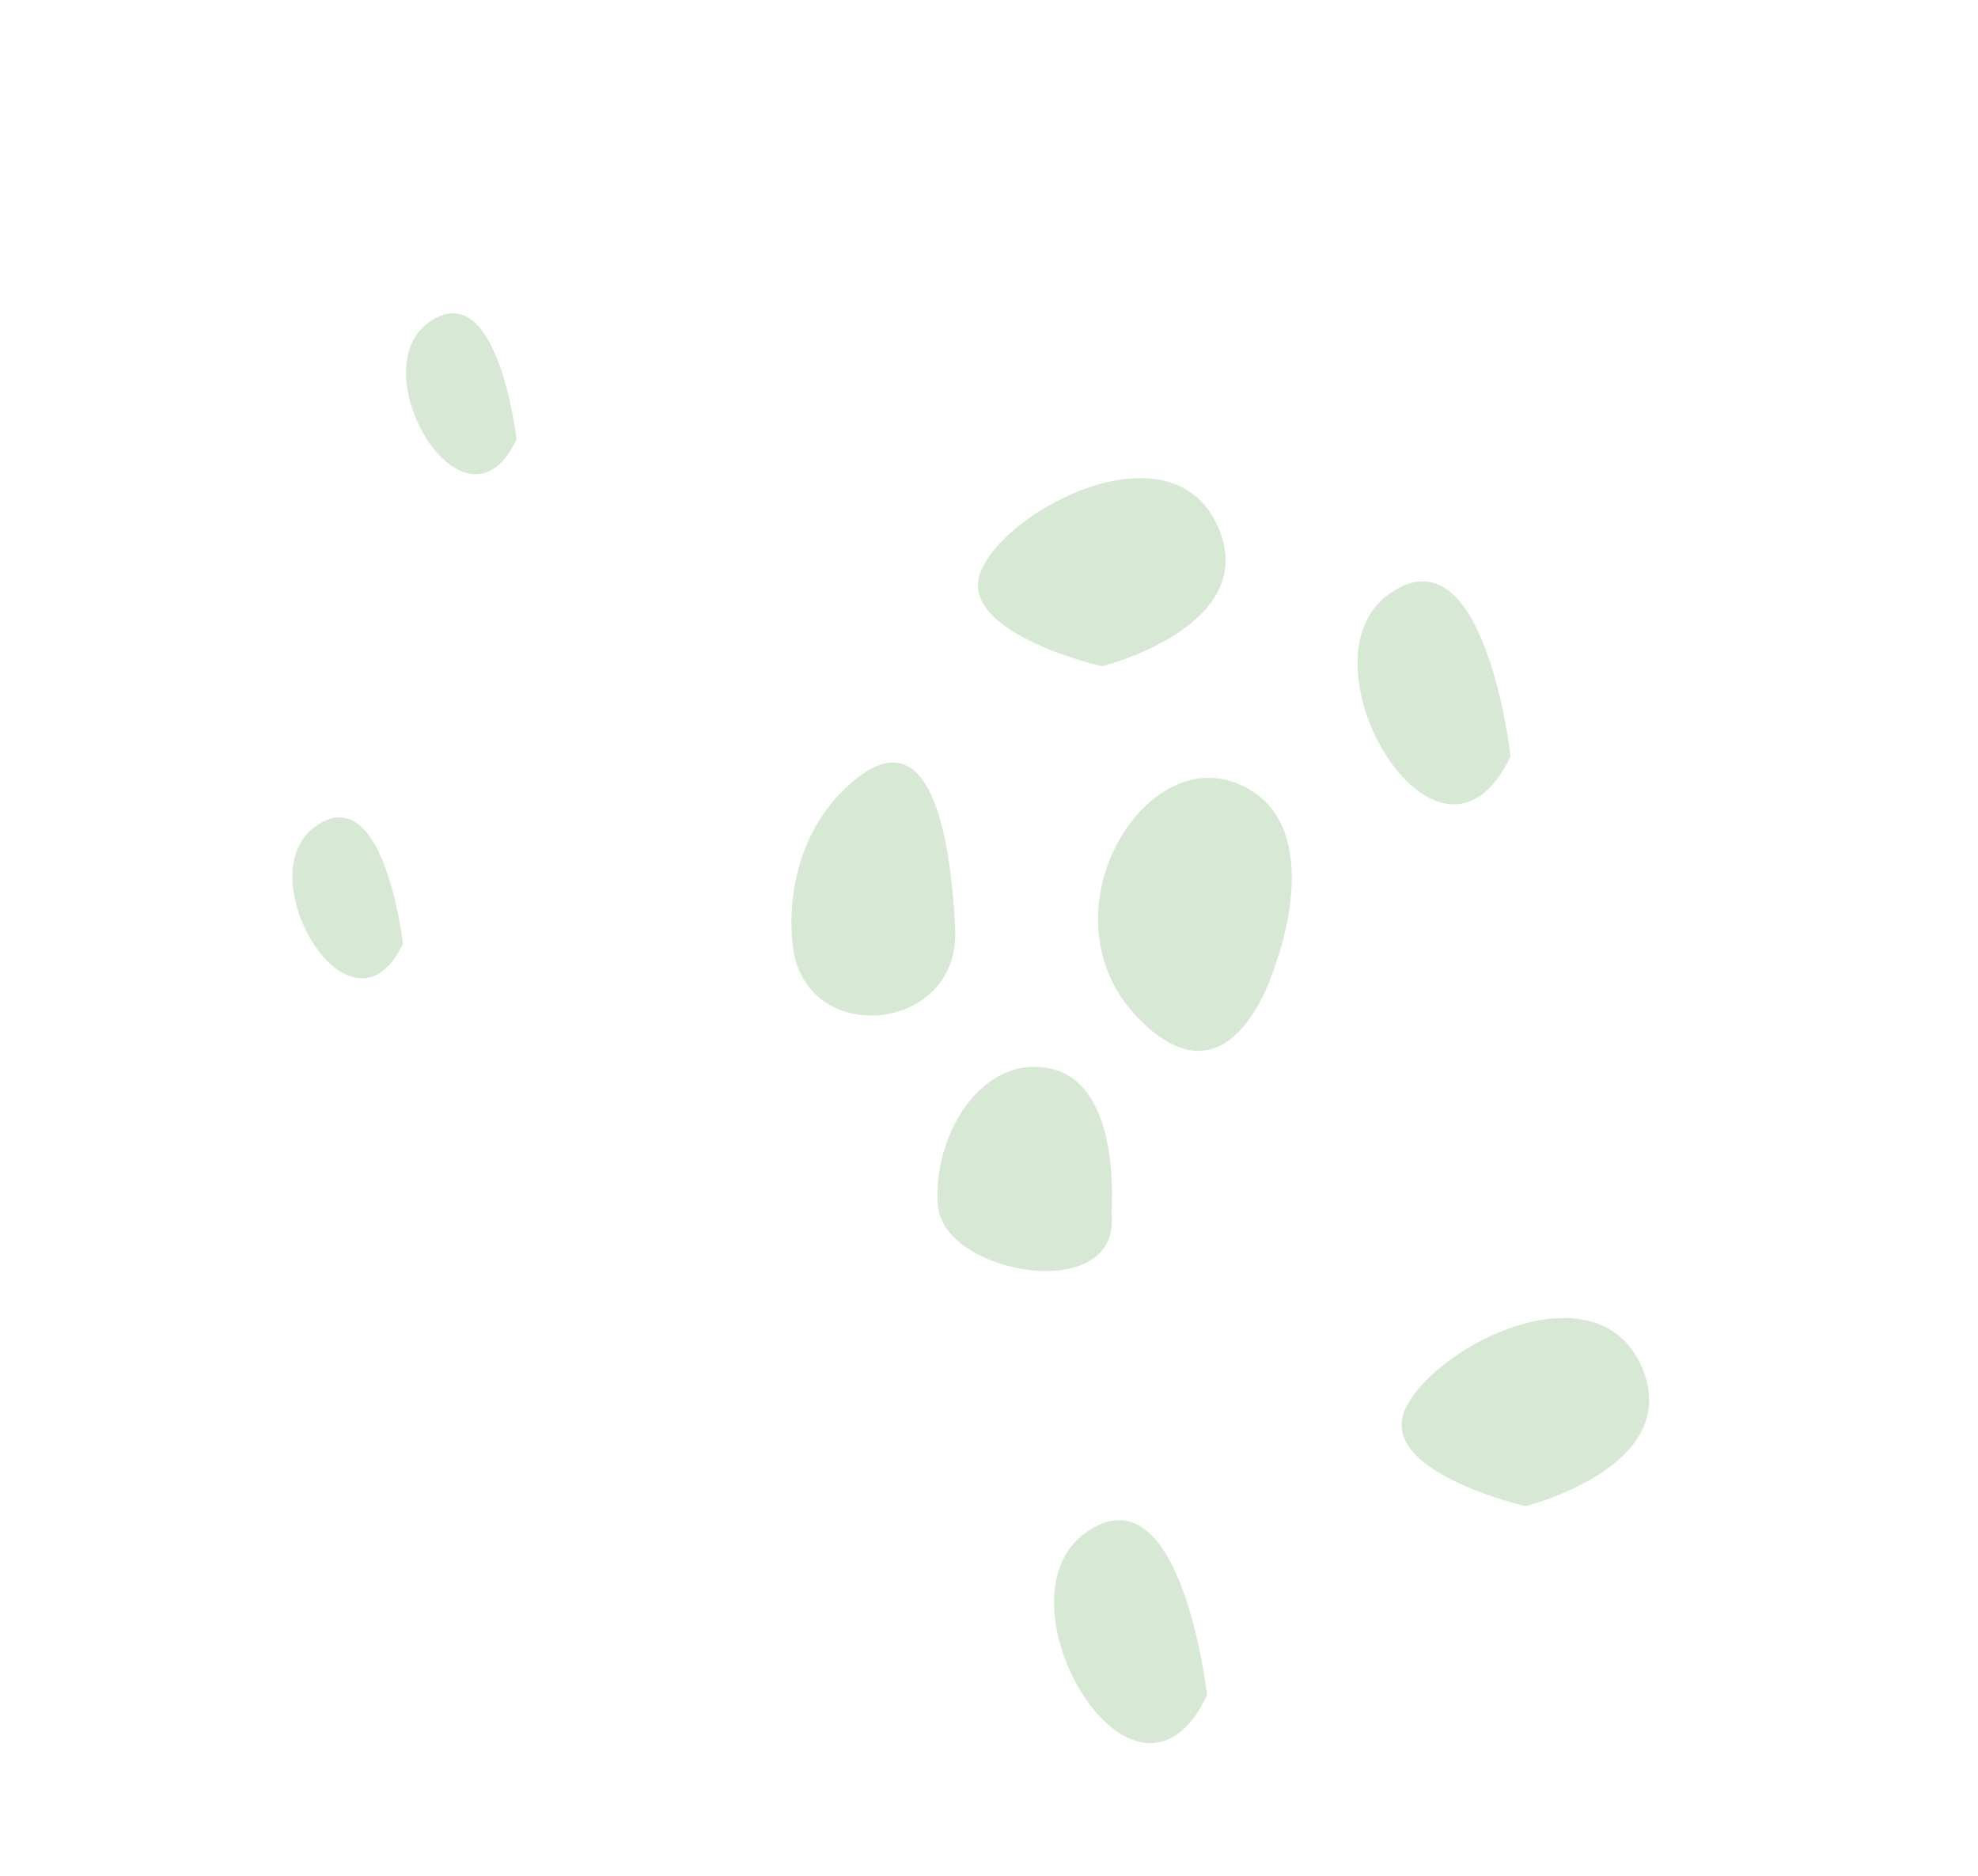 <?xml version="1.0" encoding="UTF-8"?> <svg xmlns="http://www.w3.org/2000/svg" width="97" height="92" viewBox="0 0 97 92" fill="none"><path d="M62.565 47.233C62.565 47.233 65.283 40.194 60.602 38.394C55.922 36.593 51.06 44.953 55.765 49.871C60.47 54.789 62.565 47.233 62.565 47.233Z" fill="#D7E8D5"></path><path d="M38.871 46.327C39.412 51.416 47.081 50.702 46.843 45.564C46.614 40.848 45.59 35.064 41.773 38.368C39.388 40.399 38.573 43.553 38.871 46.327Z" fill="#D7E8D5"></path><path d="M54.037 32.675C54.037 32.675 61.908 30.708 59.715 25.802C57.523 20.896 49.741 24.697 48.177 27.834C46.612 30.972 54.037 32.675 54.037 32.675Z" fill="#D7E8D5"></path><path d="M74.812 73.859C74.812 73.859 82.682 71.892 80.49 66.986C78.297 62.08 70.516 65.881 68.951 69.018C67.387 72.155 74.812 73.859 74.812 73.859Z" fill="#D7E8D5"></path><path d="M54.506 59.479C54.506 59.479 55.041 53.217 51.571 52.417C48.102 51.616 45.684 55.804 46.002 59.162C46.321 62.521 55.027 64.039 54.506 59.479Z" fill="#D7E8D5"></path><path d="M74.078 37.086C74.078 37.086 72.806 25.778 68.119 29.128C63.431 32.477 70.581 44.457 74.078 37.086Z" fill="#D7E8D5"></path><path d="M59.193 83.125C59.193 83.125 57.922 71.817 53.234 75.167C48.546 78.516 55.696 90.496 59.193 83.125Z" fill="#D7E8D5"></path><path d="M19.758 46.277C19.758 46.277 18.84 38.116 15.457 40.533C12.074 42.951 17.234 51.596 19.758 46.277Z" fill="#D7E8D5"></path><path d="M25.329 21.554C25.329 21.554 24.411 13.394 21.028 15.811C17.645 18.228 22.805 26.873 25.329 21.554Z" fill="#D7E8D5"></path></svg> 